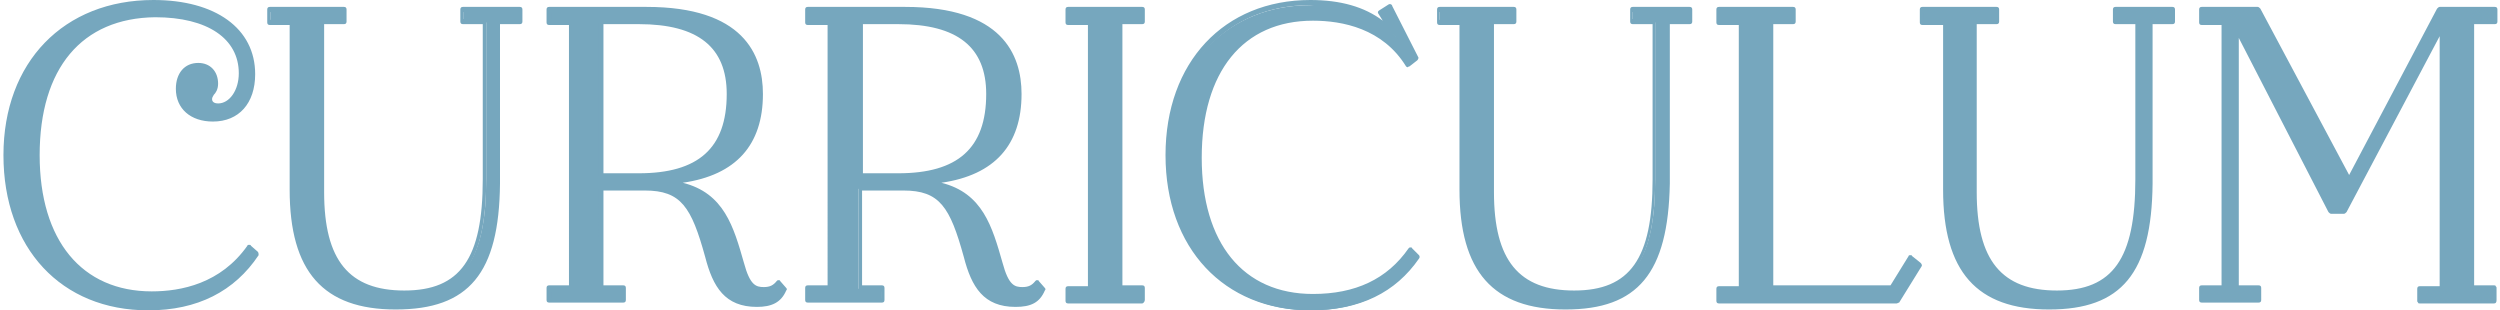 <?xml version="1.0" encoding="utf-8"?>
<!-- Generator: Adobe Illustrator 25.3.1, SVG Export Plug-In . SVG Version: 6.00 Build 0)  -->
<svg version="1.1" id="レイヤー_1" xmlns="http://www.w3.org/2000/svg" xmlns:xlink="http://www.w3.org/1999/xlink" x="0px"
	 y="0px" width="290px" height="36px" viewBox="0 0 290 36" style="enable-background:new 0 0 290 36;" xml:space="preserve">
<style type="text/css">
	.st0{fill:#76A7BE;}
</style>
<g>
	<g>
		<g>
			<g>
				<path class="st0" d="M0.7,18C0.7,6.8,8.1,0.3,17.8,0.3c6.7,0,11.5,2.9,11.5,8.3c0,3-1.6,5.2-4.6,5.2c-2.7,0-4-1.6-4-3.5
					c0-1.7,0.9-2.7,2.3-2.7c1.2,0,2,0.9,2,2.1c0,1.1-0.7,1.2-0.7,1.9c0,0.4,0.3,0.8,1,0.8c1.5,0,2.7-1.7,2.7-3.8
					c0-4.7-4.5-6.8-10-6.8C9.7,1.8,4.3,7.3,4.3,18c0,10.6,5.3,16.1,13.3,16.1c4.2,0,8.5-1.4,11.3-5.4l0.8,0.7
					c-3,4.7-7.5,6.3-12.4,6.3C7.8,35.7,0.7,29,0.7,18z"/>
				<path class="st0" d="M17.2,36C7.1,36,0.4,28.8,0.4,18c0-10.8,7-18,17.4-18C25,0,29.6,3.3,29.6,8.6c0,3.4-1.9,5.5-4.9,5.5
					c-2.6,0-4.3-1.5-4.3-3.8c0-1.8,1-3,2.6-3c1.4,0,2.3,1,2.3,2.4c0,0.7-0.3,1.1-0.5,1.3c-0.1,0.2-0.2,0.3-0.2,0.5
					c0,0.4,0.4,0.5,0.7,0.5c1.3,0,2.4-1.5,2.4-3.5c0-4-3.6-6.5-9.7-6.5C9.5,2.1,4.6,7.9,4.6,18c0,9.9,4.9,15.8,13,15.8
					c3.4,0,8-0.9,11.1-5.3c0-0.1,0.1-0.1,0.2-0.1c0.1,0,0.2,0,0.2,0.1l0.8,0.7c0.1,0.1,0.1,0.3,0.1,0.4C27.2,33.8,22.9,36,17.2,36z
					 M17.8,0.6C7.7,0.6,1,7.6,1,18s6.5,17.4,16.3,17.4c5.4,0,9.4-2,12-5.9l-0.4-0.3c-3.2,4.3-7.9,5.3-11.4,5.3C9,34.4,4,28.3,4,18
					C4,7.6,9.1,1.5,18,1.5c6.3,0,10.3,2.7,10.3,7.1c0,2.3-1.3,4.1-3,4.1c-1,0-1.3-0.6-1.3-1.1c0-0.4,0.2-0.7,0.4-0.9
					c0.2-0.2,0.3-0.5,0.3-1c0-1.1-0.7-1.8-1.7-1.8c-1.3,0-2,0.9-2,2.4c0,2,1.4,3.2,3.7,3.2c2.7,0,4.3-1.8,4.3-4.9
					C29,3.7,24.7,0.6,17.8,0.6z"/>
			</g>
			<g>
				<path class="st0" d="M60.2,2.6h-2.6v18.8c0,10-3.2,14.3-11.6,14.3c-7.9,0-12-4-12-13.6V2.6h-2.6V1.1h8.6v1.4h-2.6v19.8
					c0,8,3,11.7,9.6,11.7c7,0,9.4-4.3,9.4-13.2V2.6h-2.6V1.1h6.6V2.6z"/>
				<path class="st0" d="M45.9,35.9c-8.4,0-12.3-4.4-12.3-13.9V2.9h-2.3c-0.2,0-0.3-0.1-0.3-0.3V1.1c0-0.2,0.1-0.3,0.3-0.3h8.6
					c0.2,0,0.3,0.1,0.3,0.3v1.4c0,0.2-0.1,0.3-0.3,0.3h-2.3v19.5c0,7.9,2.9,11.4,9.3,11.4c6.5,0,9.1-3.7,9.1-12.9v-18h-2.3
					c-0.2,0-0.3-0.1-0.3-0.3V1.1c0-0.2,0.1-0.3,0.3-0.3h6.6c0.2,0,0.3,0.1,0.3,0.3v1.4c0,0.2-0.1,0.3-0.3,0.3h-2.3v18.5
					C57.9,31.7,54.4,35.9,45.9,35.9z M31.6,2.3h2.3c0.2,0,0.3,0.1,0.3,0.3v19.5c0,9,3.7,13.3,11.7,13.3c8.1,0,11.3-3.9,11.3-14V2.6
					c0-0.2,0.1-0.3,0.3-0.3h2.3V1.4h-6v0.8h2.3c0.2,0,0.3,0.1,0.3,0.3v18.3c0,9.6-2.8,13.5-9.7,13.5c-6.8,0-9.9-3.8-9.9-12V2.6
					c0-0.2,0.1-0.3,0.3-0.3h2.3V1.4h-8V2.3z"/>
			</g>
			<g>
				<path class="st0" d="M88.3,10.9c0,6-3.2,9.8-11.2,10.2v0c6.3,0.5,7.5,4.5,8.9,9.4c0.7,2.5,1.4,3,2.6,3c0.7,0,1.3-0.2,1.7-0.8
					l0.7,0.8c-0.7,1.2-1.5,1.8-3.3,1.8c-3.6,0-4.8-2.3-5.7-5.5c-1.5-5.5-2.7-7.9-7.3-7.9h-5.1v11.6h2.6v1.4h-8.6v-1.4h2.6V2.6h-2.6
					V1.1H75C84.2,1.1,88.3,4.9,88.3,10.9z M69.7,2.6v17.8h4.4c7.5,0,10.5-3.5,10.5-9.5c0-5.3-3-8.4-10.5-8.4H69.7z"/>
				<path class="st0" d="M87.8,35.6c-3.7,0-5.1-2.3-6-5.8c-1.6-5.8-2.8-7.7-7-7.7H70v11h2.3c0.2,0,0.3,0.1,0.3,0.3v1.4
					c0,0.2-0.1,0.3-0.3,0.3h-8.6c-0.2,0-0.3-0.1-0.3-0.3v-1.4c0-0.2,0.1-0.3,0.3-0.3h2.3V2.9h-2.3c-0.2,0-0.3-0.1-0.3-0.3V1.1
					c0-0.2,0.1-0.3,0.3-0.3H75c11.2,0,13.5,5.5,13.5,10.1c0,5.9-3.1,9.4-9.3,10.3c4.8,1.2,5.9,5.1,7.1,9.3c0.7,2.6,1.4,2.8,2.3,2.8
					c0.7,0,1.1-0.2,1.5-0.7c0.1-0.1,0.1-0.1,0.2-0.1c0.1,0,0.2,0,0.2,0.1l0.7,0.8c0.1,0.1,0.1,0.2,0,0.3
					C90.6,35.1,89.5,35.6,87.8,35.6z M69.7,21.6h5.1c4.9,0,6.1,2.6,7.6,8.1c0.9,3.4,2.1,5.3,5.4,5.3c1.5,0,2.3-0.4,2.9-1.4l-0.3-0.4
					c-0.4,0.4-1,0.7-1.7,0.7c-1.5,0-2.2-0.8-2.9-3.2c-1.3-4.7-2.5-8.7-8.7-9.2c-0.2,0-0.3-0.1-0.3-0.3c0-0.2,0.1-0.3,0.3-0.3
					c7.3-0.4,10.9-3.6,10.9-9.9c0-6.2-4.5-9.5-12.9-9.5H64v0.8h2.3c0.2,0,0.3,0.1,0.3,0.3v30.9c0,0.2-0.1,0.3-0.3,0.3H64v0.8h8v-0.8
					h-2.3c-0.2,0-0.3-0.1-0.3-0.3V21.9C69.4,21.7,69.5,21.6,69.7,21.6z M74.1,20.7h-4.4c-0.2,0-0.3-0.1-0.3-0.3V2.6
					c0-0.2,0.1-0.3,0.3-0.3h4.4c7.3,0,10.8,2.8,10.8,8.7C84.9,17.5,81.4,20.7,74.1,20.7z M70,20.1h4.1c6.9,0,10.2-2.9,10.2-9.2
					c0-5.4-3.3-8.1-10.2-8.1H70V20.1z"/>
			</g>
			<g>
				<path class="st0" d="M118.3,10.9c0,6-3.2,9.8-11.2,10.2v0c6.3,0.5,7.5,4.5,8.9,9.4c0.7,2.5,1.4,3,2.6,3c0.7,0,1.3-0.2,1.7-0.8
					l0.7,0.8c-0.7,1.2-1.5,1.8-3.3,1.8c-3.6,0-4.8-2.3-5.7-5.5c-1.5-5.5-2.7-7.9-7.3-7.9h-5.1v11.6h2.6v1.4h-8.6v-1.4h2.6V2.6h-2.6
					V1.1h11.3C114.3,1.1,118.3,4.9,118.3,10.9z M99.8,2.6v17.8h4.4c7.5,0,10.5-3.5,10.5-9.5c0-5.3-3-8.4-10.5-8.4H99.8z"/>
				<path class="st0" d="M117.8,35.6c-3.7,0-5.1-2.3-6-5.8c-1.6-5.8-2.8-7.7-7-7.7h-4.8v11h2.3c0.2,0,0.3,0.1,0.3,0.3v1.4
					c0,0.2-0.1,0.3-0.3,0.3h-8.6c-0.2,0-0.3-0.1-0.3-0.3v-1.4c0-0.2,0.1-0.3,0.3-0.3h2.3V2.9h-2.3c-0.2,0-0.3-0.1-0.3-0.3V1.1
					c0-0.2,0.1-0.3,0.3-0.3h11.3c11.2,0,13.5,5.5,13.5,10.1c0,5.9-3.1,9.4-9.3,10.3c4.8,1.2,5.9,5.1,7.1,9.3
					c0.7,2.6,1.4,2.8,2.3,2.8c0.7,0,1.1-0.2,1.5-0.7c0.1-0.1,0.1-0.1,0.2-0.1c0.1,0,0.2,0,0.2,0.1l0.7,0.8c0.1,0.1,0.1,0.2,0,0.3
					C120.6,35.1,119.6,35.6,117.8,35.6z M99.8,21.6h5.1c4.9,0,6.1,2.6,7.6,8.1c0.9,3.4,2.1,5.3,5.4,5.3c1.5,0,2.3-0.4,2.9-1.4
					l-0.3-0.4c-0.4,0.4-1,0.7-1.7,0.7c-1.5,0-2.2-0.8-2.9-3.2c-1.3-4.7-2.5-8.7-8.7-9.2c-0.2,0-0.3-0.1-0.3-0.3
					c0-0.2,0.1-0.3,0.3-0.3c7.3-0.4,10.9-3.6,10.9-9.9c0-6.2-4.5-9.5-12.9-9.5h-11v0.8h2.3c0.2,0,0.3,0.1,0.3,0.3v30.9
					c0,0.2-0.1,0.3-0.3,0.3h-2.3v0.8h8v-0.8h-2.3c-0.2,0-0.3-0.1-0.3-0.3V21.9C99.5,21.7,99.6,21.6,99.8,21.6z M104.2,20.7h-4.4
					c-0.2,0-0.3-0.1-0.3-0.3V2.6c0-0.2,0.1-0.3,0.3-0.3h4.4c7.3,0,10.8,2.8,10.8,8.7C115,17.5,111.5,20.7,104.2,20.7z M100.1,20.1
					h4.1c6.9,0,10.2-2.9,10.2-9.2c0-5.4-3.3-8.1-10.2-8.1h-4.1V20.1z"/>
			</g>
			<g>
				<path class="st0" d="M129.8,2.6v30.9h2.6v1.4h-8.6v-1.4h2.6V2.6h-2.6V1.1h8.6v1.4H129.8z"/>
				<path class="st0" d="M132.5,35.2h-8.6c-0.2,0-0.3-0.1-0.3-0.3v-1.4c0-0.2,0.1-0.3,0.3-0.3h2.3V2.9h-2.3c-0.2,0-0.3-0.1-0.3-0.3
					V1.1c0-0.2,0.1-0.3,0.3-0.3h8.6c0.2,0,0.3,0.1,0.3,0.3v1.4c0,0.2-0.1,0.3-0.3,0.3h-2.3v30.3h2.3c0.2,0,0.3,0.1,0.3,0.3v1.4
					C132.8,35,132.6,35.2,132.5,35.2z M124.2,34.6h8v-0.8h-2.3c-0.2,0-0.3-0.1-0.3-0.3V2.6c0-0.2,0.1-0.3,0.3-0.3h2.3V1.4h-8v0.8
					h2.3c0.2,0,0.3,0.1,0.3,0.3v30.9c0,0.2-0.1,0.3-0.3,0.3h-2.3V34.6z"/>
			</g>
			<g>
				<path class="st0" d="M162,4.3L162,4.3l-1.8-2.8l1.1-0.7l3,5.9l-0.9,0.7c-2.5-4-6.7-5.4-11.1-5.4c-7.8,0-13.2,5.6-13.2,16.2
					c0,10.5,5.3,16.1,13.2,16.1c4.4,0,8.5-1.4,11.4-5.4l0.8,0.8c-3,4.6-7.4,6.3-12.5,6.3c-9.3,0-16.5-6.7-16.5-17.7
					c0-11,7.1-17.7,16.5-17.7C156.3,0.3,159.6,1.5,162,4.3z"/>
				<path class="st0" d="M152,36c-10,0-16.8-7.2-16.8-18c0-10.8,6.8-18,16.8-18c3.5,0,6.3,0.8,8.4,2.4l-0.5-0.8
					c-0.1-0.1-0.1-0.3,0.1-0.4l1.1-0.7c0.1,0,0.2-0.1,0.2,0c0.1,0,0.2,0.1,0.2,0.2l3,5.9c0.1,0.1,0,0.3-0.1,0.4l-0.9,0.7
					c-0.1,0-0.2,0.1-0.2,0.1c-0.1,0-0.2-0.1-0.2-0.1c-2.7-4.4-7.4-5.3-10.8-5.3c-8.1,0-12.9,5.9-12.9,15.9c0,9.9,4.8,15.8,12.9,15.8
					c4.9,0,8.6-1.7,11.1-5.3c0.1-0.1,0.1-0.1,0.2-0.1c0.1,0,0.2,0,0.2,0.1l0.8,0.8c0.1,0.1,0.1,0.3,0,0.4
					C161.9,33.9,157.8,36,152,36z M152,0.6c-9.7,0-16.2,7-16.2,17.4s6.5,17.4,16.2,17.4c5.5,0,9.4-1.9,12.1-5.9l-0.4-0.4
					c-2.6,3.5-6.5,5.3-11.4,5.3c-8.4,0-13.5-6.1-13.5-16.4c0-10.3,5-16.5,13.5-16.5c3.5,0,8.2,0.9,11.1,5.3l0.5-0.3l-2.7-5.4
					l-0.5,0.4l1.7,2.5c0.1,0.1,0.1,0.3,0,0.4c-0.1,0.1-0.2,0.1-0.2,0.1c0,0,0,0,0,0c-0.1,0-0.2,0-0.2-0.1
					C159.5,1.8,156.4,0.6,152,0.6z"/>
			</g>
			<g>
				<path class="st0" d="M195.8,2.6h-2.6v18.8c0,10-3.2,14.3-11.6,14.3c-7.9,0-12-4-12-13.6V2.6h-2.6V1.1h8.6v1.4h-2.6v19.8
					c0,8,3,11.7,9.6,11.7c7,0,9.4-4.3,9.4-13.2V2.6h-2.6V1.1h6.6V2.6z"/>
				<path class="st0" d="M181.6,35.9c-8.4,0-12.3-4.4-12.3-13.9V2.9h-2.3c-0.2,0-0.3-0.1-0.3-0.3V1.1c0-0.2,0.1-0.3,0.3-0.3h8.6
					c0.2,0,0.3,0.1,0.3,0.3v1.4c0,0.2-0.1,0.3-0.3,0.3h-2.3v19.5c0,7.9,2.9,11.4,9.3,11.4c6.5,0,9.1-3.7,9.1-12.9v-18h-2.3
					c-0.2,0-0.3-0.1-0.3-0.3V1.1c0-0.2,0.1-0.3,0.3-0.3h6.6c0.2,0,0.3,0.1,0.3,0.3v1.4c0,0.2-0.1,0.3-0.3,0.3h-2.3v18.5
					C193.5,31.7,190,35.9,181.6,35.9z M167.2,2.3h2.3c0.2,0,0.3,0.1,0.3,0.3v19.5c0,9,3.7,13.3,11.7,13.3c8.1,0,11.3-3.9,11.3-14
					V2.6c0-0.2,0.1-0.3,0.3-0.3h2.3V1.4h-6v0.8h2.3c0.2,0,0.3,0.1,0.3,0.3v18.3c0,9.6-2.8,13.5-9.7,13.5c-6.8,0-9.9-3.8-9.9-12V2.6
					c0-0.2,0.1-0.3,0.3-0.3h2.3V1.4h-8V2.3z"/>
			</g>
			<g>
				<path class="st0" d="M222.6,30.7l-2.6,4.2h-20.6v-1.4h2.6V2.6h-2.6V1.1h8.6v1.4h-2.6v30.9h14l2.2-3.5L222.6,30.7z"/>
				<path class="st0" d="M220,35.2h-20.6c-0.2,0-0.3-0.1-0.3-0.3v-1.4c0-0.2,0.1-0.3,0.3-0.3h2.3V2.9h-2.3c-0.2,0-0.3-0.1-0.3-0.3
					V1.1c0-0.2,0.1-0.3,0.3-0.3h8.6c0.2,0,0.3,0.1,0.3,0.3v1.4c0,0.2-0.1,0.3-0.3,0.3h-2.3v30.3h13.6l2.1-3.4c0-0.1,0.1-0.1,0.2-0.1
					c0.1,0,0.2,0,0.2,0.1l1,0.8c0.1,0.1,0.2,0.3,0.1,0.4l-2.6,4.2C220.2,35.1,220.1,35.2,220,35.2z M199.7,34.6h20.1l2.4-3.8
					l-0.5-0.4l-2.1,3.2c-0.1,0.1-0.2,0.1-0.3,0.1h-14c-0.2,0-0.3-0.1-0.3-0.3V2.6c0-0.2,0.1-0.3,0.3-0.3h2.3V1.4h-8v0.8h2.3
					c0.2,0,0.3,0.1,0.3,0.3v30.9c0,0.2-0.1,0.3-0.3,0.3h-2.3V34.6z"/>
			</g>
			<g>
				<path class="st0" d="M251.9,2.6h-2.6v18.8c0,10-3.2,14.3-11.6,14.3c-7.9,0-12-4-12-13.6V2.6H223V1.1h8.6v1.4H229v19.8
					c0,8,3,11.7,9.6,11.7c7,0,9.4-4.3,9.4-13.2V2.6h-2.6V1.1h6.6V2.6z"/>
				<path class="st0" d="M237.7,35.9c-8.4,0-12.3-4.4-12.3-13.9V2.9H223c-0.2,0-0.3-0.1-0.3-0.3V1.1c0-0.2,0.1-0.3,0.3-0.3h8.6
					c0.2,0,0.3,0.1,0.3,0.3v1.4c0,0.2-0.1,0.3-0.3,0.3h-2.3v19.5c0,7.9,2.9,11.4,9.3,11.4c6.5,0,9.1-3.7,9.1-12.9v-18h-2.3
					c-0.2,0-0.3-0.1-0.3-0.3V1.1c0-0.2,0.1-0.3,0.3-0.3h6.6c0.2,0,0.3,0.1,0.3,0.3v1.4c0,0.2-0.1,0.3-0.3,0.3h-2.3v18.5
					C249.6,31.7,246.1,35.9,237.7,35.9z M223.3,2.3h2.3c0.2,0,0.3,0.1,0.3,0.3v19.5c0,9,3.7,13.3,11.7,13.3c8.1,0,11.3-3.9,11.3-14
					V2.6c0-0.2,0.1-0.3,0.3-0.3h2.3V1.4h-6v0.8h2.3c0.2,0,0.3,0.1,0.3,0.3v18.3c0,9.6-2.8,13.5-9.7,13.5c-6.8,0-9.9-3.8-9.9-12V2.6
					c0-0.2,0.1-0.3,0.3-0.3h2.3V1.4h-8V2.3z"/>
			</g>
			<g>
				<path class="st0" d="M286.7,2.6v30.9h2.6l0,1.4h-8.6l0-1.4h2.6V3l-11.3,21.5h-1.5L259.4,3.2v30.2h2.6v1.4h-6.6v-1.4h2.6V2.6
					h-2.6V1.1h6.5l10.5,19.8L283,1.1h6.4v1.4H286.7z"/>
				<path class="st0" d="M289.3,35.2h-8.6c-0.1,0-0.2,0-0.2-0.1c-0.1-0.1-0.1-0.1-0.1-0.2l0-1.4c0-0.2,0.1-0.3,0.3-0.3h2.3V4.2
					l-10.8,20.4c-0.1,0.1-0.2,0.2-0.3,0.2h-1.5c-0.1,0-0.2-0.1-0.3-0.2L259.7,4.4v28.7h2.3c0.2,0,0.3,0.1,0.3,0.3v1.4
					c0,0.2-0.1,0.3-0.3,0.3h-6.6c-0.2,0-0.3-0.1-0.3-0.3v-1.4c0-0.2,0.1-0.3,0.3-0.3h2.3V2.9h-2.3c-0.2,0-0.3-0.1-0.3-0.3V1.1
					c0-0.2,0.1-0.3,0.3-0.3h6.5c0.1,0,0.2,0.1,0.3,0.2l10.3,19.3L282.7,1c0.1-0.1,0.2-0.2,0.3-0.2h6.4c0.2,0,0.3,0.1,0.3,0.3v1.4
					c0,0.2-0.1,0.3-0.3,0.3H287v30.3h2.3c0.1,0,0.2,0,0.2,0.1c0.1,0.1,0.1,0.1,0.1,0.2l0,1.4C289.6,35.1,289.5,35.2,289.3,35.2z
					 M281,34.6h8l0-0.8h-2.3c-0.2,0-0.3-0.1-0.3-0.3V2.6c0-0.2,0.1-0.3,0.3-0.3h2.3V1.4h-5.9L272.7,21c-0.1,0.2-0.4,0.2-0.5,0
					L261.7,1.4h-6v0.8h2.3c0.2,0,0.3,0.1,0.3,0.3v30.9c0,0.2-0.1,0.3-0.3,0.3h-2.3v0.8h6v-0.8h-2.3c-0.2,0-0.3-0.1-0.3-0.3V3.2
					c0-0.1,0.1-0.3,0.2-0.3c0.1,0,0.3,0,0.3,0.2l11.1,21.1h1.1l11.2-21.4c0.1-0.1,0.2-0.2,0.3-0.2c0.1,0,0.2,0.2,0.2,0.3v30.4
					c0,0.2-0.1,0.3-0.3,0.3h-2.3L281,34.6z"/>
			</g>
		</g>
	</g>
</g>
</svg>
